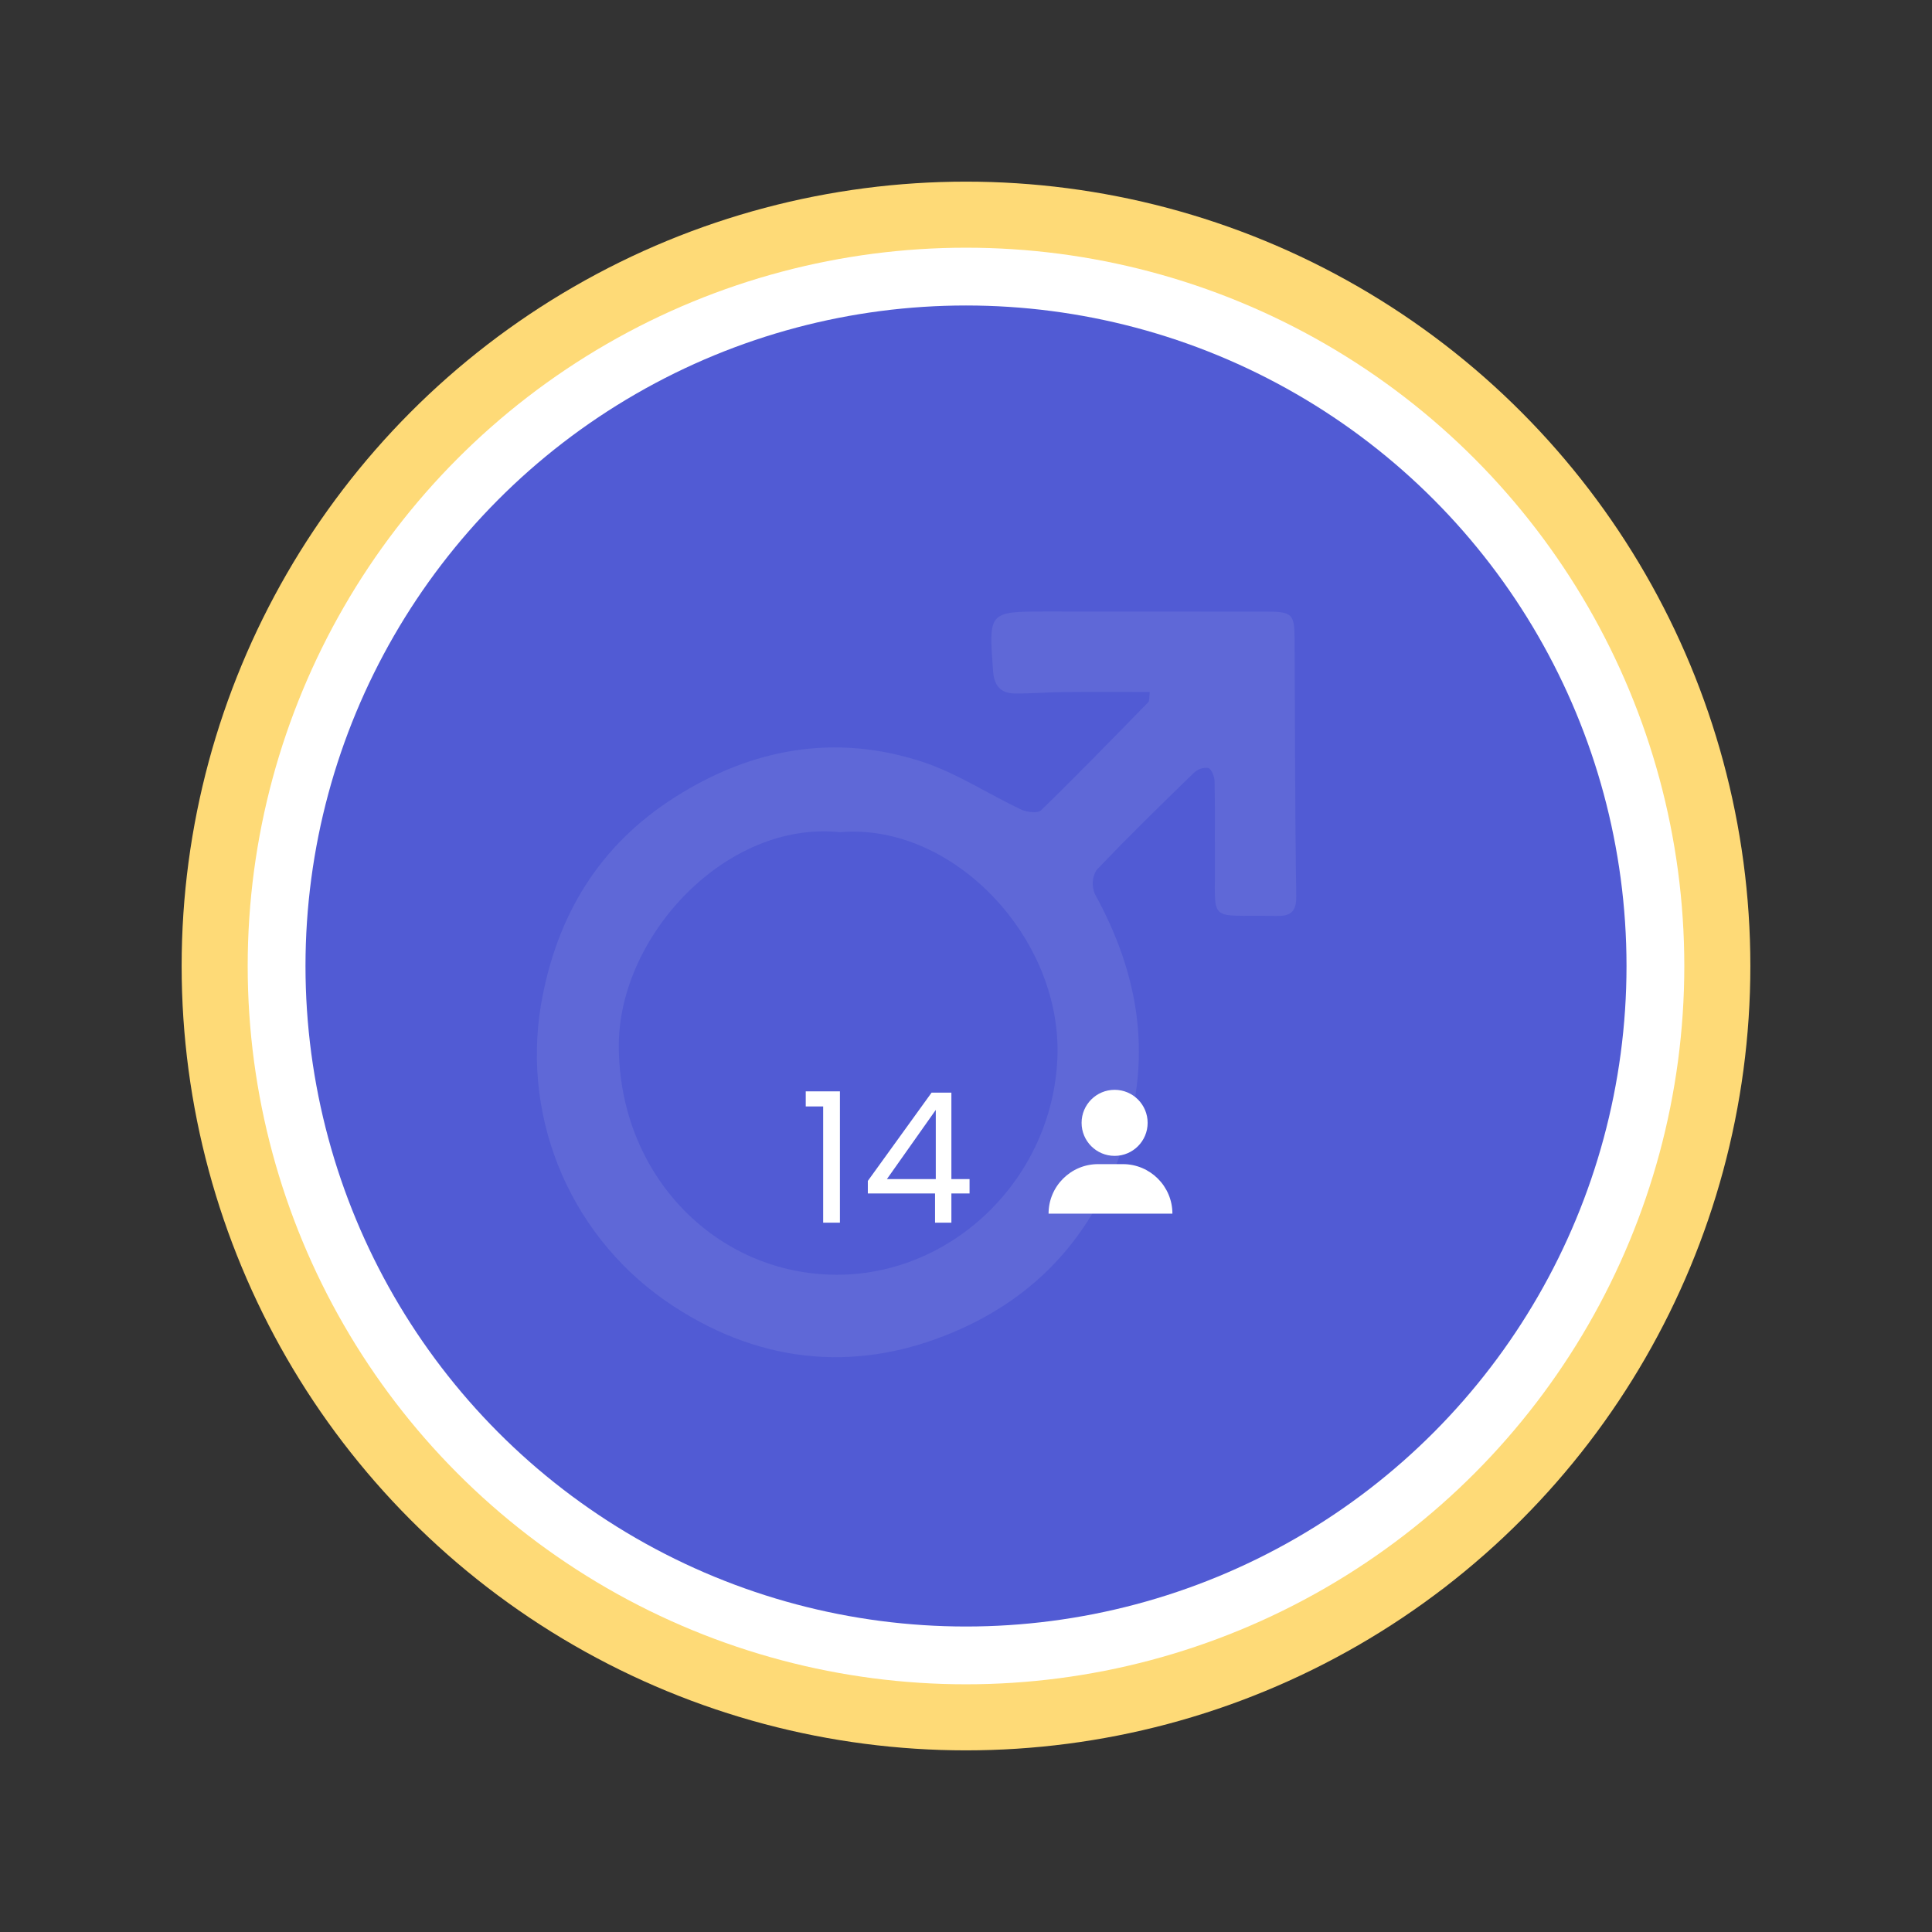 <?xml version="1.0" encoding="utf-8"?>
<!-- Generator: Adobe Illustrator 25.0.1, SVG Export Plug-In . SVG Version: 6.00 Build 0)  -->
<svg version="1.1" id="Layer_1" xmlns="http://www.w3.org/2000/svg" xmlns:xlink="http://www.w3.org/1999/xlink" x="0px" y="0px"
	 viewBox="0 0 234 234" enable-background="new 0 0 234 234" xml:space="preserve">
<rect x="0" y="0" width="234" height="234" fill="#333333" stroke="none"/>
<linearGradient id="Ellipse_81_1_" gradientUnits="SpaceOnUse" x1="-2.784" y1="1082.521" x2="-2.784" y2="1081.521" gradientTransform="matrix(190 0 0 -190 646 205701.016)">
	<stop  offset="0" style="stop-color:#FEDA77"/>
	<stop  offset="0.493" style="stop-color:#DC2B7B"/>
	<stop  offset="1" style="stop-color:#8235AF"/>
</linearGradient>
<circle id="Ellipse_81" fill="url(#Ellipse_81_1_)" cx="117" cy="117" r="95"/>
<circle id="jonathan-borba-CgWTqYxHEkg-unsplash-8_1_" fill="#FFFFFF" cx="117" cy="117" r="87"/>
<circle id="jonathan-borba-CgWTqYxHEkg-unsplash-9_1_" fill="#515BD4" cx="117" cy="117" r="80"/>
<g id="Group_849" transform="translate(314 128.075)">
	<g>
		<defs>
			<rect id="SVGID_1_" x="-249" y="-54.01" width="92" height="90.32"/>
		</defs>
		<clipPath id="SVGID_2_">
			<use xlink:href="#SVGID_1_"  overflow="visible"/>
		</clipPath>
		<g id="Group_731-5" transform="translate(0 0)" opacity="0.081" clip-path="url(#SVGID_2_)">
			<path id="Path_891-5" fill="#FFFFFF" d="M-174.74-44.26c-3.57,0-7.05-0.02-10.53,0.01c-1.94,0.02-3.87,0.19-5.81,0.17
				c-1.71-0.01-2.51-0.94-2.64-2.71c-0.54-7.22-0.58-7.22,6.54-7.22c8.87,0,17.73,0,26.59,0.01c3.09,0.01,3.37,0.29,3.39,3.31
				c0.06,10.38,0.04,20.75,0.2,31.13c0.03,2.05-0.77,2.46-2.5,2.42c-8.51-0.18-7.25,1.15-7.35-7.14c-0.03-3.04,0.03-6.08-0.04-9.12
				c-0.01-0.59-0.34-1.49-0.76-1.66c-0.64-0.08-1.29,0.14-1.75,0.59c-3.99,3.87-7.97,7.76-11.8,11.79c-0.53,0.87-0.6,1.94-0.19,2.88
				c5.22,9.5,6.97,19.28,3.61,29.9c-3.32,10.51-9.77,18.19-19.69,22.71c-12.05,5.49-24.07,4.45-34.96-2.68
				c-12.15-7.91-18.45-22.27-16.04-36.56c1.87-10.77,7.04-19.25,16.2-25.08c9.28-5.91,19.41-7.77,30-4.29
				c4.17,1.37,7.95,3.89,11.96,5.78c0.69,0.32,1.99,0.48,2.4,0.09c4.41-4.29,8.7-8.71,13-13.11
				C-174.78-43.18-174.83-43.51-174.74-44.26 M-212.25-27.28c-13.82-1.44-26.78,12.56-26.8,25.8c-0.02,15.76,11.8,27.76,26.37,27.8
				c14.15,0.03,26.16-11.74,26.75-26.26C-185.34-14.54-198.64-28.45-212.25-27.28"/>
		</g>
	</g>
</g>
<g id="Group_880" transform="translate(691 -2671.183)">
	<circle id="Ellipse_68_2_" fill="#FFFFFF" cx="-556" cy="2807.18" r="4"/>
	<path id="Rectangle_259_2_" fill="#FFFFFF" d="M-558,2812.18h3c3.31,0,6,2.69,6,6l0,0l0,0h-15l0,0l0,0
		C-564,2814.87-561.31,2812.18-558,2812.18z"/>
</g>
<g enable-background="new    ">
	<path fill="#FFFFFF" d="M99.7,134.01h-2.11v-1.83h4.14v15.91H99.7V134.01z"/>
	<path fill="#FFFFFF" d="M113.25,144.55h-8.14v-1.52l7.72-10.69h2.4v10.47h2.2v1.74h-2.2v3.54h-1.98V144.55z M113.34,142.81v-8.38
		l-5.92,8.38H113.34z"/>
</g>
</svg>

